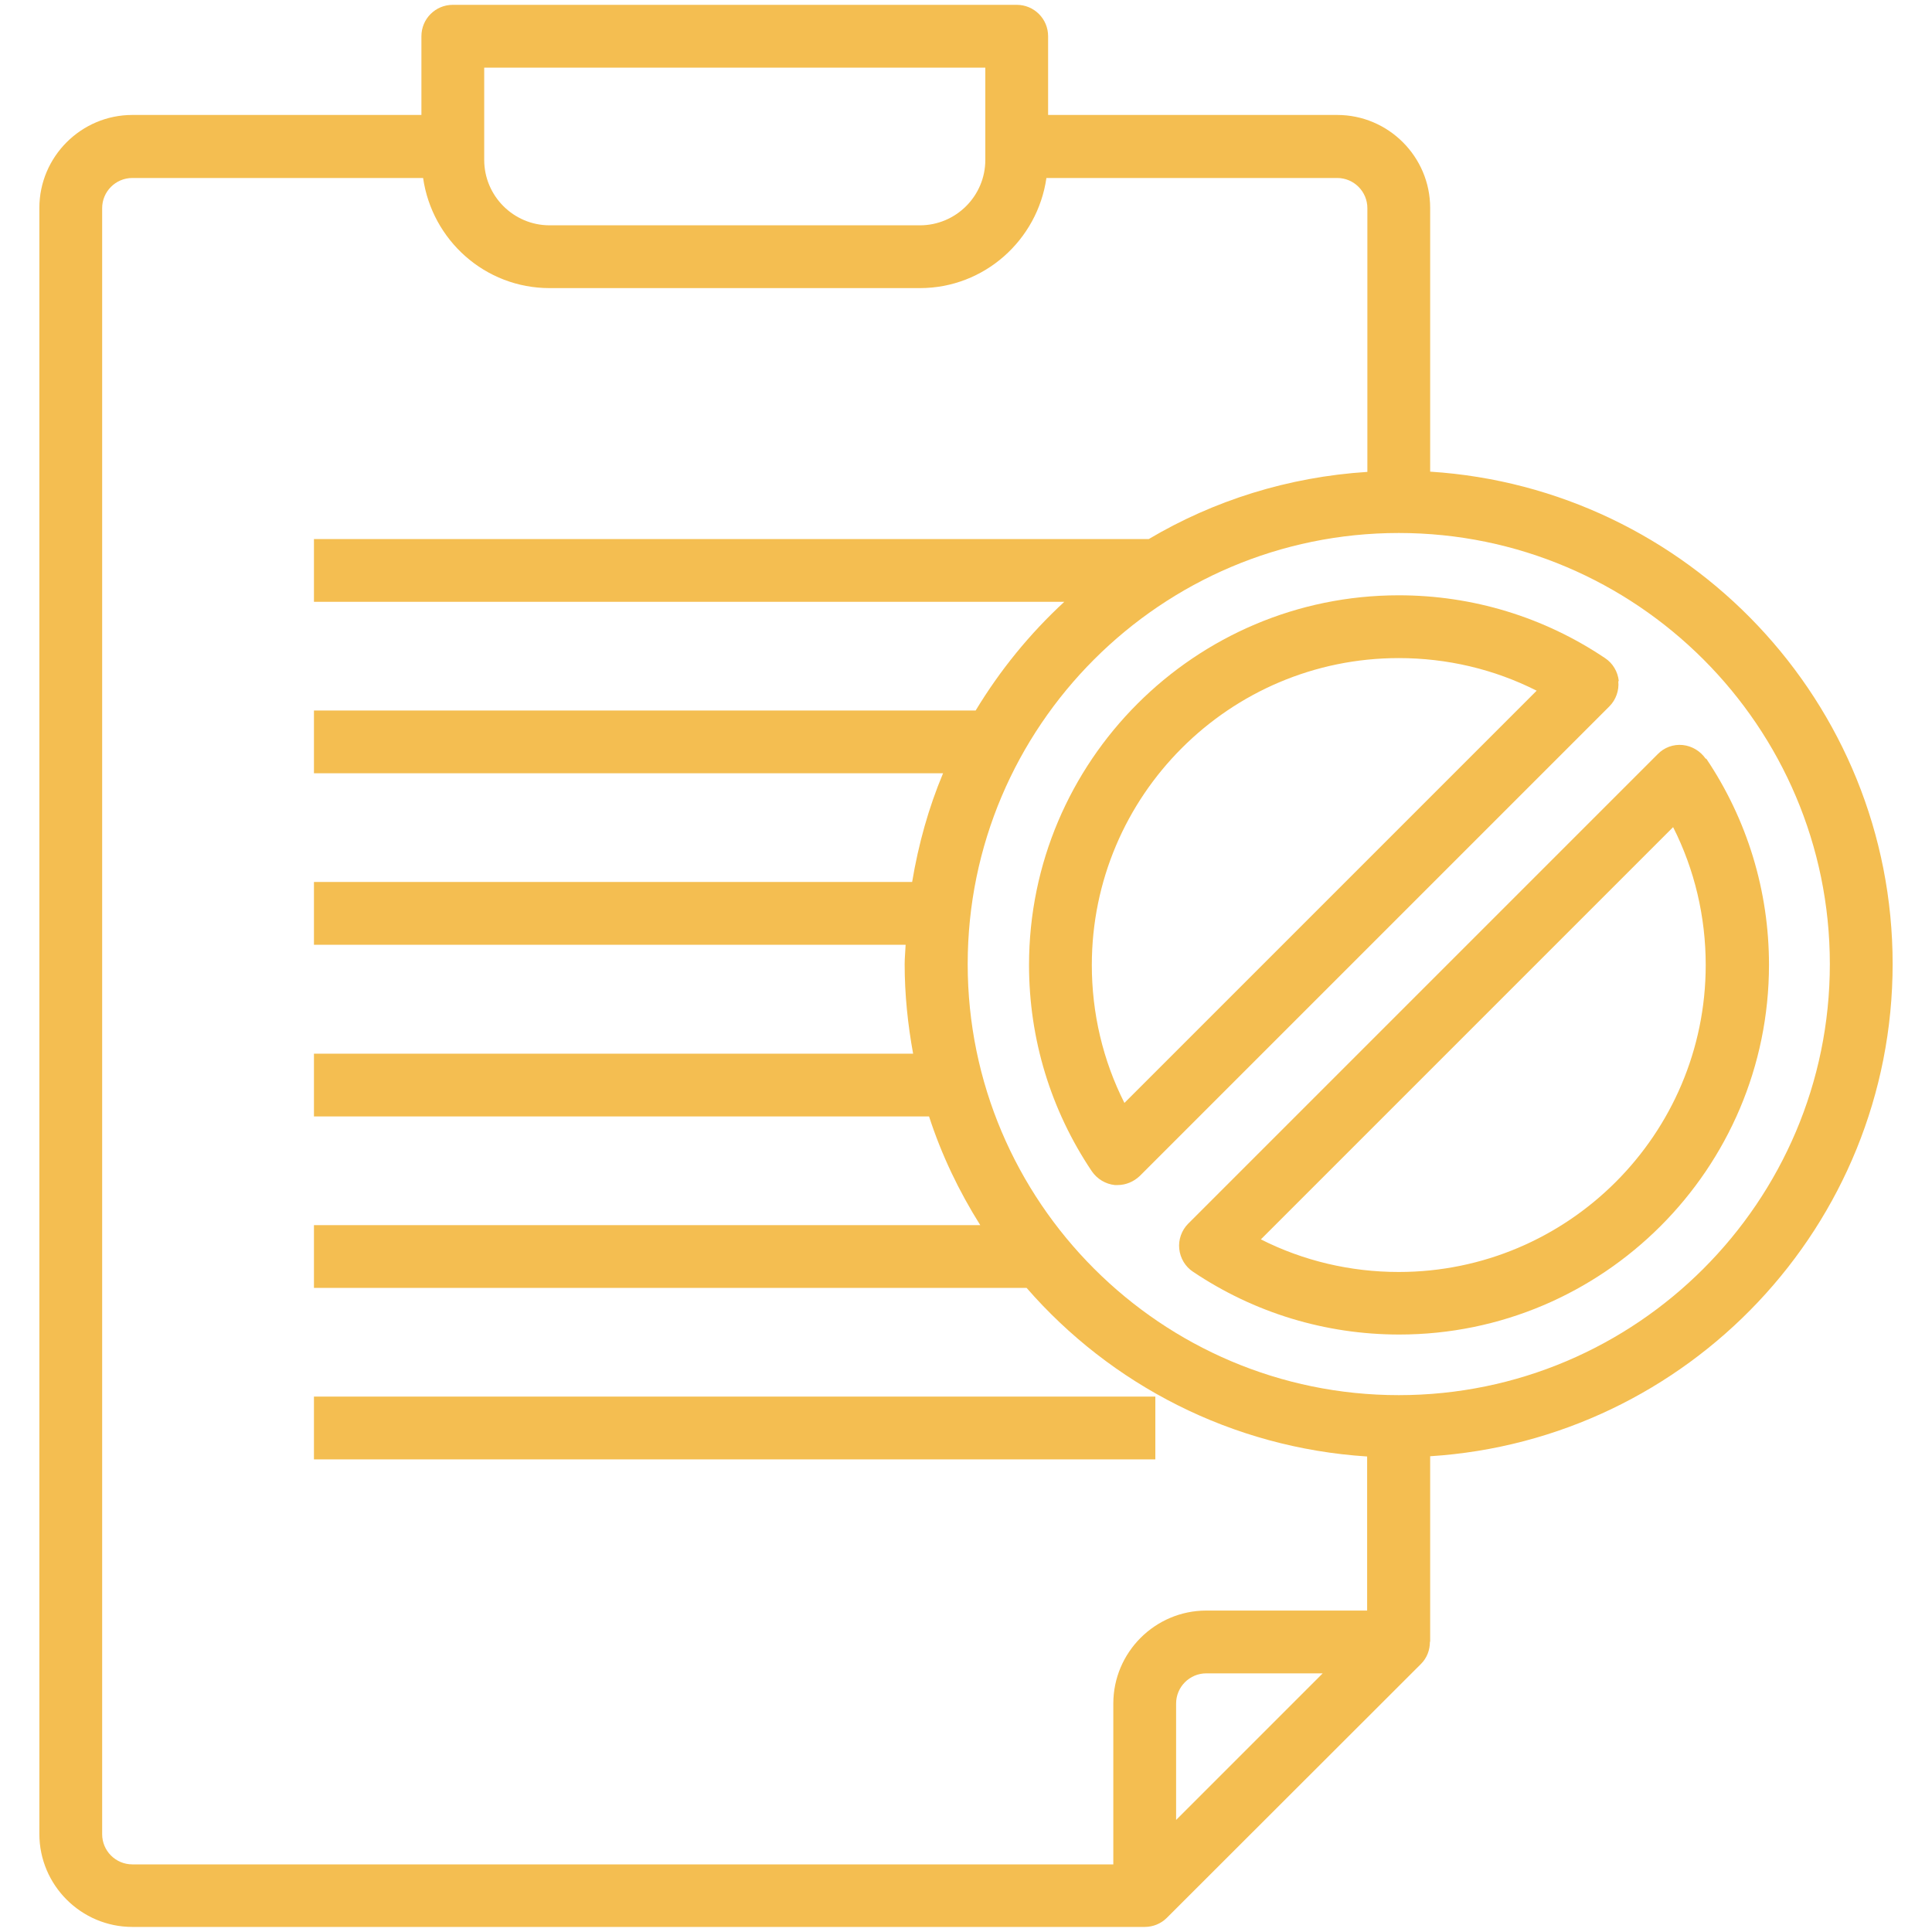 <svg width="80" height="80" viewBox="0 0 80 80" fill="none" xmlns="http://www.w3.org/2000/svg">
<path d="M47.84 57.83H13V60.43H47.84V57.83Z" fill="#F4BE51"/>
<path d="M70.63 31.42C70.41 31.1 70.06 30.89 69.68 30.85C69.29 30.81 68.91 30.95 68.64 31.23L49.2 50.67C48.93 50.94 48.79 51.33 48.83 51.71C48.87 52.1 49.08 52.45 49.4 52.66C51.93 54.36 54.88 55.26 57.94 55.26C66.38 55.26 73.25 48.39 73.25 39.95C73.25 36.89 72.35 33.94 70.65 31.41L70.63 31.42ZM57.92 52.67C55.92 52.67 53.97 52.21 52.21 51.32L69.28 34.25C70.17 36.01 70.63 37.96 70.63 39.96C70.63 46.97 64.93 52.67 57.92 52.67Z" fill="#F4BE51"/>
<path d="M67.03 28.2C66.99 27.81 66.78 27.46 66.46 27.25C63.93 25.55 60.98 24.65 57.92 24.65C49.48 24.65 42.61 31.52 42.61 39.96C42.61 43.02 43.51 45.97 45.21 48.5C45.43 48.82 45.78 49.03 46.16 49.07C46.2 49.07 46.24 49.07 46.28 49.07C46.62 49.07 46.95 48.93 47.2 48.69L66.64 29.25C66.91 28.98 67.05 28.59 67.01 28.21L67.03 28.2ZM46.56 45.67C45.67 43.91 45.21 41.96 45.21 39.96C45.21 32.95 50.91 27.25 57.92 27.25C59.92 27.25 61.87 27.71 63.63 28.6L46.56 45.67Z" fill="#F4BE51"/>
<path d="M78.37 39.92C78.37 29.08 69.89 20.21 59.22 19.53V8.61C59.22 6.49 57.49 4.76 55.37 4.76H43.4V1.5C43.4 0.78 42.82 0.2 42.1 0.2H18.75C18.03 0.2 17.45 0.78 17.45 1.5V4.76H5.48C3.36 4.76 1.63 6.49 1.63 8.61V75.94C1.63 78.06 3.36 79.79 5.48 79.79H47.4C47.74 79.79 48.07 79.66 48.32 79.41L58.84 68.9C59.09 68.65 59.21 68.32 59.21 67.98H59.22V60.3C69.89 59.62 78.37 50.75 78.37 39.91V39.92ZM20.05 2.8H40.8V6.62C40.8 8.12 39.58 9.33 38.09 9.33H22.76C21.26 9.33 20.05 8.11 20.05 6.62V2.8ZM46.1 70.54V77.2H5.48C4.79 77.2 4.23 76.64 4.23 75.95V8.62C4.23 7.93 4.79 7.37 5.48 7.37H17.52C17.89 9.94 20.08 11.93 22.76 11.93H38.09C40.76 11.93 42.96 9.94 43.33 7.37H55.37C56.06 7.37 56.62 7.93 56.62 8.62V19.54C53.33 19.75 50.25 20.73 47.57 22.32H13V24.92H44.07C42.64 26.24 41.41 27.75 40.4 29.42H13V32.02H39.05C38.45 33.45 38.03 34.96 37.77 36.52H13V39.12H37.5C37.49 39.39 37.46 39.65 37.46 39.92C37.46 41.19 37.59 42.42 37.81 43.63H13V46.23H38.47C38.99 47.83 39.71 49.33 40.59 50.73H13V53.33H42.51C45.99 57.33 51 59.95 56.61 60.31V66.69H49.95C47.83 66.69 46.1 68.42 46.1 70.54ZM48.7 75.36V70.54C48.7 69.85 49.26 69.29 49.95 69.29H54.77L48.69 75.37L48.7 75.36ZM57.92 57.77C48.08 57.77 40.07 49.76 40.07 39.92C40.07 30.08 48.08 22.07 57.92 22.07C67.76 22.07 75.77 30.08 75.77 39.92C75.77 49.76 67.76 57.77 57.92 57.77Z" fill="#F4BE51"/>
</svg>
